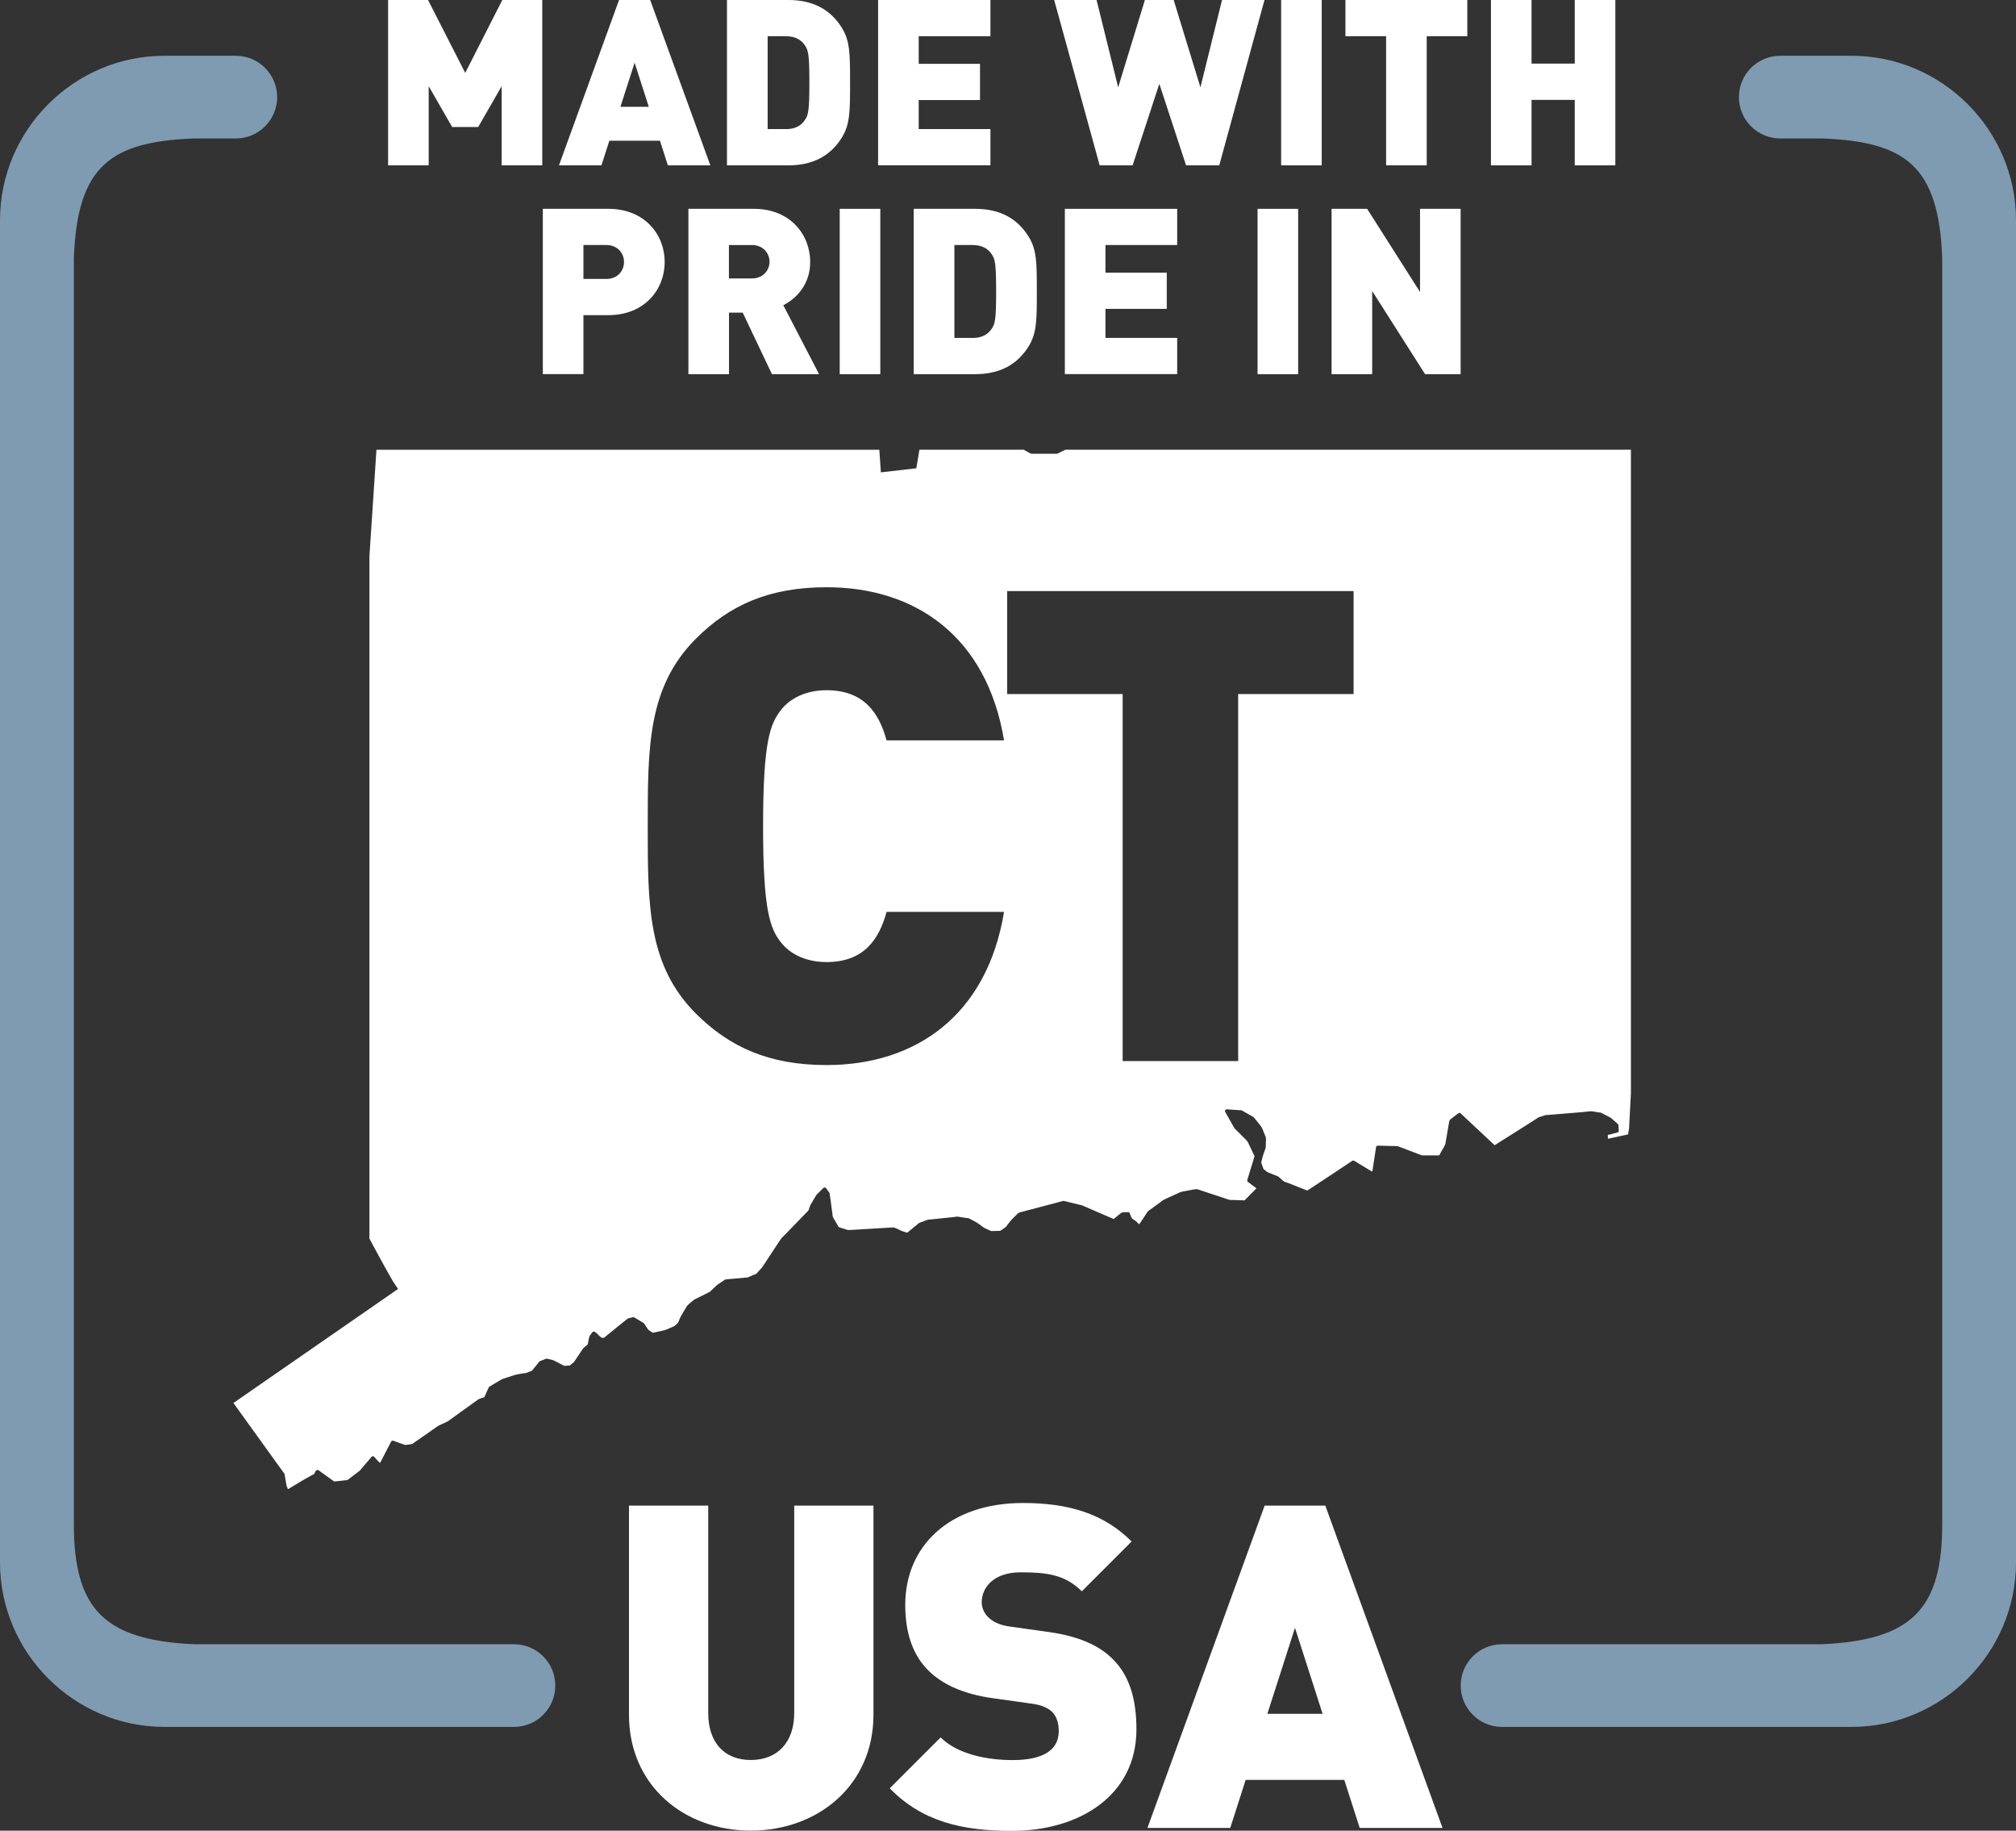 <svg xmlns="http://www.w3.org/2000/svg" id="Layer_1" viewBox="0 0 247.31 224.52"><rect x="0" y="0" width="247.31" height="224.52" fill="#333333" stroke="none"/><path d="m63.05,201.65H23.79c-10.95-.5-14.73-4.28-14.73-14.73V31.71c.4-11.43,4.57-14.33,14.73-14.73h5.14c2.8,0,5.07-2.27,5.07-5.07h0c0-2.8-2.27-5.07-5.07-5.07h-8.74C9.08,6.83,0,15.92,0,27.02v164.59c0,11.1,9.08,20.18,20.18,20.18h42.87c2.8,0,5.07-2.27,5.07-5.07h0c0-2.8-2.27-5.07-5.07-5.07Z" fill="#7f9bb1"></path><path d="m184.26,201.65h39.27c10.95-.5,14.73-4.28,14.73-14.73V31.71c-.4-11.43-4.57-14.33-14.73-14.73h-5.14c-2.8,0-5.07-2.27-5.07-5.07h0c0-2.8,2.27-5.07,5.07-5.07h8.74c11.1,0,20.18,9.08,20.18,20.18v164.59c0,11.1-9.08,20.18-20.18,20.18h-42.87c-2.8,0-5.07-2.27-5.07-5.07h0c0-2.8,2.27-5.07,5.07-5.07Z" fill="#7f9bb1"></path><path d="m130.71,55.15l-1.03.5h-3.2l-.92-.5h-12.77l-.38,2.28-4.35.5-.19-2.77s0,0,0,0h-61.69l-.86,13.06v83.69s2.12,3.95,2.9,5.26l.61.91-20.2,13.99.03.03,6.24,8.66.25,1.42s.04.1.05.14c.03.08.06.17.09.25,0,.02.02.03.04.04,0,0,.01,0,.02,0,.01,0,.02,0,.03,0l.17-.11c.88-.53,1.79-1.09,2.71-1.58.02-.01.05-.03.08-.04.09-.04.19-.08.24-.18.02-.04.04-.08.06-.12.05-.11.11-.22.19-.28.13-.09.37.09.53.22.04.03.08.06.11.08.33.24.66.48,1,.72.07.05.15.11.23.16l.16.11s.01.01.02.02c.04.04.08.08.15.08l1.49-.16c.05,0,.09,0,.15-.05.28-.22.57-.43.85-.65l.62-.47s.06-.06.09-.1c0-.01.02-.02.02-.03.1-.11.2-.23.29-.34l.76-.89s.04-.05.07-.09c.1-.13.24-.32.38-.32.04,0,.08.02.12.05.07.06.13.13.19.2.03.03.06.06.08.09.07.07.13.14.2.22l.21.22s.04.02.06.02c.02,0,.04-.02.05-.03.26-.51.52-1.02.78-1.52.15-.3.3-.59.46-.89h0c.1-.22.18-.31.36-.25l1.4.5c.07.02.17,0,.25-.01.03,0,.05-.01.07-.01l.53-.07s.08-.03.1-.05l2.51-1.75c.18-.13.37-.26.56-.39.11-.08.24-.13.37-.19.05-.02.1-.04.15-.07l.53-.25s.04-.02.07-.03c.06-.02.12-.05.16-.08l.34-.25c.59-.42,1.18-.85,1.76-1.27l1.55-1.11c.14-.1.27-.15.43-.2l.26-.08s0,0,.02,0c.04,0,.09-.02.11-.07.05-.11.1-.23.15-.34l.38-.84c.03-.06.09-.09.15-.13l.04-.02c.1-.06.19-.12.29-.17l.52-.31c.18-.11.36-.21.54-.32.12-.07.25-.11.39-.15.03-.01.07-.02.1-.03.14-.04.28-.09.42-.14.4-.14.82-.28,1.25-.35l.59-.1s.06,0,.1-.01c.08,0,.16-.02.23-.04l.44-.17s.04-.01.06-.02c.07-.02.15-.05.21-.11l.74-.92c.04-.05.09-.11.13-.16.05-.06.13-.09.21-.11.02,0,.04-.02.06-.02l.5-.2c.09-.04.18-.02.3,0h.03c.06.02.12.03.18.05.21.05.41.09.6.19.26.13.51.27.77.4l.24.13s.03.01.04.02c.06.03.12.07.2.06l.54-.04c.1,0,.19-.09.25-.15.02-.02.04-.04.06-.06.03-.02.06-.05.09-.07.08-.05.16-.11.21-.19l.47-.7c.18-.27.36-.54.54-.81.13-.19.34-.36.49-.48,0,0,.02,0,.03-.02.06-.04.11-.07.12-.12,0-.03.01-.05.02-.08,0-.03.01-.06.02-.09.03-.13.05-.25.08-.38l.04-.2s0-.04.01-.06c.02-.09.03-.17.08-.23.05-.07.1-.14.16-.22.05-.07.1-.13.15-.2.05-.07.11-.1.18-.1.18,0,.42.24.55.39l.03.03c.09.09.19.17.28.25l.05.04c.07.06.1.06.18.06,0,0,.02,0,.03,0,.02,0,.05,0,.07,0s.06,0,.08-.02l1.32-1.07c.25-.2.5-.4.74-.6.26-.21.51-.42.77-.62.13-.1.32-.14.5-.17.06-.01.12-.02.18-.04.12-.03.2,0,.3.07.16.1.32.19.48.29l.48.29c.09.06.15.1.19.18l.32.48s.02.04.04.06c.04.07.09.15.17.2.15.1.3.2.45.3.05.04.16.01.23-.01.02,0,.03-.01.04-.01l1.13-.25c.2-.05.38-.12.57-.21l.05-.02c.17-.07.34-.15.5-.22l.08-.04c.07-.03.14-.06.2-.12.03-.03.07-.06.11-.1.08-.07.17-.15.23-.24.06-.08.09-.19.13-.29.02-.05.03-.09.05-.14.09-.22.2-.41.32-.62.18-.3.36-.61.55-.92.09-.15.24-.28.39-.4.06-.05.11-.09.17-.14l.03-.03c.15-.13.28-.25.45-.34.19-.09.38-.19.57-.28l1.22-.61c.06-.03.1-.08.14-.12.01-.02.03-.03.04-.04.09-.08.17-.17.26-.25l.17-.16c.18-.18.33-.31.53-.44l.51-.33s.05-.04.08-.06c.08-.06.17-.12.26-.13.14-.02.3-.03.44-.04.08,0,.15-.01.23-.02l1.98-.18c.08,0,.16-.05.23-.09.03-.02.06-.03.08-.04.19-.08.38-.16.57-.23.02,0,.04-.01.05-.02.06-.02.14-.05.18-.1.11-.12.21-.24.32-.36h.01c.04-.06.09-.11.13-.15.11-.11.22-.23.3-.36.27-.41.54-.82.81-1.23l.73-1.11c.21-.32.42-.63.63-.95.13-.2.31-.37.49-.54.06-.06.13-.13.19-.19.49-.51.99-1.02,1.48-1.53l1.27-1.31s.04-.07.05-.11c0-.01,0-.02,0-.03l.12-.34c.03-.08.05-.15.09-.22.11-.18.21-.36.32-.54l.25-.42s.03-.05.05-.08c.04-.07.07-.14.12-.19.06-.06.12-.12.18-.18l.21-.21c.1-.1.2-.2.3-.3.01-.02.03-.03.05-.05.09-.09.17-.18.29-.15.11.02.2.16.27.27.02.03.04.06.06.09.02.03.05.06.07.09.07.09.17.2.18.29v.1c.04.19.06.38.09.57.09.71.19,1.42.28,2.12,0,.06.03.09.05.13v.02c.1.16.19.32.28.47.1.17.2.35.3.52,0,.01.01.03.02.04.03.06.07.14.14.17l1.02.32c.08.02.17.02.28.01.02,0,.04,0,.07,0,1.51-.09,3.02-.18,4.54-.27l.68-.04c.15,0,.29.06.43.12.03.01.06.03.09.04.06.03.12.06.18.09.21.1.43.21.66.27.01,0,.03.01.06.02.13.05.25.09.32.09.03,0,.05,0,.07-.02.05-.04.09-.08.14-.12.04-.03.08-.07.12-.1l.4-.33c.18-.15.36-.3.54-.44.02-.02.04-.04.06-.05.05-.05.1-.09.16-.12.08-.04.17-.07.25-.1.04-.01.08-.03.12-.04h.02c.18-.08.35-.14.53-.21.06-.02.12-.04.18-.05l3.19-.33s.09-.01.14-.02c.12-.02.24-.04.34-.02l1.07.17s.05,0,.07,0c.08,0,.16.02.22.05l.53.28c.21.11.41.22.6.35.09.06.18.13.26.19l.28.21c.06.04.12.09.18.12l.74.35s.01,0,.02,0c.03.02.07.04.11.04l1.01-.02c.1,0,.17-.06.24-.11.02-.02.04-.03.06-.04.14-.1.29-.2.43-.3.06-.05.12-.12.16-.19.02-.03.04-.05.05-.07.08-.1.16-.2.23-.29l.15-.19c.13-.17.29-.32.44-.47l.09-.09c.1-.1.2-.2.3-.29l.09-.09c.05-.05.1-.09.16-.11.17-.04.34-.09.51-.14l2.28-.6c.73-.19,1.46-.39,2.19-.58.14-.04.27-.07.41-.11.05-.01.12,0,.19.02l1.72.42s.09.02.13.03c.12.02.23.05.34.09.59.26,1.18.51,1.77.77l.21.09c.57.25,1.14.49,1.72.74h.01c.09.05.12.06.15.03.11-.09.22-.18.33-.27.15-.12.29-.24.44-.36l.03-.02c.1-.08.17-.13.29-.14l.42-.02s.05,0,.08,0c.08,0,.17-.01.22,0,.09.03.12.12.16.21v.04c.05.07.07.14.1.21.02.06.05.11.07.17.07.17.26.28.4.37l.05.03c.15.09.26.21.38.34l.07.07s.03.02.05.02c.02,0,.04-.01.05-.03.15-.22.29-.44.44-.66.18-.27.36-.55.54-.82.03-.04.08-.08.13-.12.02-.01.03-.02.04-.03.07-.05.15-.11.22-.16l1.2-.88s.08-.06.12-.09c.11-.08.21-.17.33-.22l.3-.14c.2-.09.4-.18.59-.27l1.04-.47c.16-.07.31-.1.48-.13l1.22-.23h.07c.15-.04.28-.06.4-.02l.57.19c.44.15.88.29,1.33.44l1.93.64c.12.04.24.04.35.04.03,0,.06,0,.08,0l1.21.04s.04,0,.06,0c.04,0,.09.01.13.01s.11,0,.15-.05c.08-.08.16-.16.24-.24.07-.07.14-.14.2-.2.17-.17.34-.34.5-.51l.43-.43s.02-.04.02-.06-.02-.04-.04-.05c-.06-.03-.13-.08-.19-.13-.03-.02-.05-.04-.08-.06l-.21-.16c-.09-.07-.19-.14-.28-.21-.02-.02-.05-.04-.08-.06-.08-.05-.16-.11-.2-.17-.04-.07-.02-.13,0-.24l.05-.16c.2-.67.41-1.33.61-2,.07-.22.13-.45.2-.67.01-.05-.01-.1-.06-.18,0-.01-.01-.02-.02-.03l-.23-.48c-.16-.34-.33-.69-.49-1.03-.07-.14-.16-.23-.26-.33l-1.27-1.27s-.03-.03-.04-.04c-.04-.03-.08-.07-.1-.11-.33-.58-.66-1.17-.99-1.75l-.05-.09s-.06-.1-.08-.15c-.04-.06-.04-.14,0-.2.04-.07.11-.11.19-.11l1.59.11s.04,0,.07,0c.07,0,.16,0,.21.04l.81.46.51.29c.06.03.12.06.15.11.1.13.21.26.31.38.11.14.23.28.34.43l.04.05c.13.16.25.31.33.5.08.2.16.4.25.61l.17.42c.03.08.03.14.03.24v.18c0,.14-.01.27-.02.41v.18c0,.09,0,.17-.01.26,0,.08-.04.16-.07.25-.01.03-.02.06-.03.08-.02.07-.05.13-.07.2-.08.21-.16.42-.21.64l-.15.57c-.03.11,0,.19.03.27,0,.02.01.04.02.06.03.09.06.17.09.26.03.09.06.17.09.26.03.09.13.16.22.22.03.02.06.04.08.05.02.02.05.04.07.06.06.06.13.11.2.14l.99.4s.06.02.09.03c.08.03.17.06.22.11.07.05.14.12.21.18.04.03.07.07.11.1.03.03.07.06.1.09.07.07.15.14.23.19.11.07.25.11.38.16.06.02.12.04.18.06.25.1.51.2.77.3l.37.15c.17.07.34.13.51.2l.46.18s.04.02.06.03c.07.04.16.06.24,0,1.16-.76,2.31-1.53,3.47-2.29l1.8-1.2c.05-.04.11-.07.16-.11.13-.08.36.07.52.17.04.03.08.05.11.07.33.2.65.4.97.59l.77.47s.04.01.06,0c.02,0,.03-.03.04-.05.06-.37.11-.74.17-1.11l.18-1.18c.03-.18.05-.36.08-.54.02-.12.03-.19.11-.24.03-.02.07-.03.13-.03.02,0,.04,0,.07,0l2.18.05c.15,0,.25.03.37.08.31.12.61.24.92.35l1.83.7s.06.01.09.01h2c.08,0,.12-.09.15-.16,0-.01.01-.02.01-.03.1-.18.2-.35.3-.53.09-.16.18-.32.27-.47.07-.13.09-.25.12-.38v-.07c.04-.18.07-.36.1-.53.03-.2.07-.4.1-.61.06-.38.13-.77.2-1.15,0-.03.01-.07.02-.1.02-.16.04-.3.17-.39l.09-.07c.26-.2.52-.4.78-.6h.01c.11-.09.21-.17.32-.1.02.01.04.03.06.05l1.11,1.04c.63.59,1.26,1.18,1.88,1.76l.47.44c.21.2.42.39.63.59.03.03.06.04.08.04.05,0,.08-.03.11-.05.01,0,.02-.02.03-.02.11-.07.21-.13.31-.2l.24-.15c1.14-.72,2.38-1.49,3.88-2.45l.62-.4s.04-.03.06-.04c.06-.04.13-.09.19-.11l.47-.14s.08-.03.11-.04c.08-.03.17-.06.25-.07.07,0,.14-.01.21-.02.03,0,.07,0,.1,0,1.41-.12,2.82-.23,4.21-.35.12-.01.25-.02.37-.04.24-.03.49-.05.73-.06.07,0,.14.01.22.03.03,0,.07.01.1.02l.56.09s.06,0,.09.01c.08,0,.16.02.21.05l.28.14c.28.15.57.29.85.44.05.02.09.07.14.11.02.01.03.03.05.04.08.07.16.14.24.21l.31.28c.06.05.11.1.17.15.07.06.07.18.08.3,0,.03,0,.05,0,.08,0,.04,0,.09.01.14.01.11.02.23.02.33,0,.14-.1.17-.26.21l-.83.22s-.02,0-.04,0c-.1.02-.16.03-.2.07-.03.03-.02.08-.01.17,0,.01,0,.03,0,.04,0,.03,0,.05,0,.08,0,.03,0,.06,0,.09,0,.02,0,.04.02.05.01.01.03.02.05.01.44-.09.88-.19,1.31-.28l.41-.09c.21-.05.43-.09.64-.14.05-.01.05-.05.08-.19,0-.02,0-.03,0-.04v-.02c.03-.15.06-.31.09-.46l.23-4.4V55.15h-69.5Zm-34.91,60.41c1.05,1.38,2.99,2.43,5.59,2.43,4.69,0,6.48-2.91,7.37-6.15h14.41c-2.1,12.71-10.85,18.78-21.77,18.78-7.04,0-11.9-2.19-16.03-6.31-5.91-5.91-5.91-13.28-5.91-22.99s0-17.08,5.91-22.99c4.13-4.13,8.99-6.31,16.03-6.31,10.93,0,19.67,6.07,21.77,18.78h-14.41c-.89-3.24-2.67-6.15-7.37-6.15-2.59,0-4.53,1.05-5.59,2.43-1.3,1.7-2.19,3.72-2.19,14.25s.89,12.55,2.19,14.25Zm70.26-30.44h-14.17v45.01h-14.17v-45.01h-14.17v-12.63h42.5v12.63Z" fill="#fff"></path><g><path d="m47.61,0h4.9l4.56,8.94L61.62,0h4.9v20.28h-4.98v-9.71l-2.88,5.01h-3.19l-2.88-5.01v9.71h-4.98V0Z" fill="#fff"></path><path d="m75.94,0h3.82l7.38,20.28h-5.21l-.97-3.02h-6.21l-.97,3.02h-5.21L75.94,0Zm3.65,13.1l-1.74-5.41-1.74,5.41h3.47Z" fill="#fff"></path><path d="m89.18,0h7.52c3.05,0,5.18,1.17,6.58,3.42,1,1.62,1,3.22,1,6.72s0,5.1-1,6.72c-1.4,2.25-3.53,3.42-6.58,3.42h-7.52V0Zm7.18,15.84c1.25,0,1.94-.46,2.39-1.14.4-.57.54-1.11.54-4.56s-.14-3.99-.54-4.56c-.46-.68-1.14-1.14-2.39-1.14h-2.19v11.39h2.19Z" fill="#fff"></path><path d="m107.72,0h13.78v4.44h-8.8v3.39h7.52v4.44h-7.52v3.56h8.8v4.44h-13.78V0Z" fill="#fff"></path><path d="m129.31,0h5.21l2.65,10.71,3.28-10.71h3.53l3.28,10.71,2.65-10.71h5.21l-5.55,20.28h-4.07l-3.28-10-3.28,10h-4.04l-5.58-20.28Z" fill="#fff"></path><path d="m157.16,0h4.98v20.28h-4.98V0Z" fill="#fff"></path><path d="m170.03,4.44h-4.98V0h14.95v4.44h-4.98v15.84h-4.98V4.44Z" fill="#fff"></path><path d="m182.9,0h4.98v7.8h5.3V0h4.98v20.28h-4.98v-8.03h-5.3v8.03h-4.98V0Z" fill="#fff"></path><path d="m66.59,25.61h8.03c4.5,0,6.92,3.19,6.92,6.52s-2.42,6.52-6.92,6.52h-3.05v7.23h-4.98v-20.28Zm7.8,8.6c1.37,0,2.16-1,2.16-2.08s-.8-2.08-2.16-2.08h-2.82v4.16h2.82Z" fill="#fff"></path><path d="m84.44,25.61h8.03c4.5,0,6.92,3.19,6.92,6.52,0,2.76-1.71,4.5-3.3,5.3l4.39,8.46h-5.78l-3.59-7.55h-1.68v7.55h-4.98v-20.28Zm7.8,8.54c1.37,0,2.16-1,2.16-2.05s-.8-2.05-2.16-2.05h-2.82v4.1h2.82Z" fill="#fff"></path><path d="m103.01,25.61h4.98v20.28h-4.98v-20.28Z" fill="#fff"></path><path d="m112.09,25.61h7.52c3.05,0,5.18,1.17,6.58,3.42,1,1.62,1,3.22,1,6.72s0,5.1-1,6.72c-1.4,2.25-3.53,3.42-6.58,3.42h-7.52v-20.28Zm7.18,15.84c1.25,0,1.94-.46,2.39-1.14.4-.57.54-1.11.54-4.56s-.14-3.99-.54-4.56c-.46-.68-1.14-1.14-2.39-1.14h-2.19v11.39h2.19Z" fill="#fff"></path><path d="m130.63,25.61h13.78v4.44h-8.8v3.39h7.52v4.44h-7.52v3.56h8.8v4.44h-13.78v-20.28Z" fill="#fff"></path><path d="m154.27,25.61h4.98v20.28h-4.98v-20.28Z" fill="#fff"></path><path d="m163.35,25.61h4.36l6.49,10.2v-10.2h4.98v20.28h-4.36l-6.49-10.2v10.2h-4.98v-20.28Z" fill="#fff"></path></g><path d="m77.16,210.3v-25.65h9.72v25.43c0,3.66,2,5.77,5.22,5.77s5.33-2.11,5.33-5.77v-25.43h9.72v25.65c0,8.66-6.83,14.21-15.05,14.21s-14.94-5.55-14.94-14.21Z" fill="#fff"></path><path d="m109.17,219.3l6.22-6.22c2.05,2.05,5.66,2.78,8.83,2.78,3.83,0,5.66-1.28,5.66-3.55,0-.94-.22-1.72-.78-2.33-.5-.5-1.33-.89-2.61-1.05l-4.78-.67c-3.5-.5-6.16-1.67-7.94-3.5-1.83-1.89-2.72-4.55-2.72-7.94,0-7.22,5.44-12.49,14.44-12.49,5.66,0,9.94,1.33,13.33,4.72l-6.11,6.11c-2.05-2.05-4.33-2.33-7.5-2.33-3.39,0-4.78,1.94-4.78,3.66,0,.5.17,1.22.78,1.83.5.5,1.33,1,2.72,1.17l4.77.67c3.55.5,6.11,1.61,7.77,3.28,2.11,2.05,2.94,5,2.94,8.66,0,8.05-6.94,12.44-15.27,12.44-6.05,0-10.99-1.11-14.99-5.22Z" fill="#fff"></path><path d="m155.14,184.65h7.44l14.38,39.53h-10.16l-1.89-5.89h-12.1l-1.89,5.89h-10.16l14.38-39.53Zm7.11,25.54l-3.39-10.55-3.39,10.55h6.77Z" fill="#fff"></path></svg>